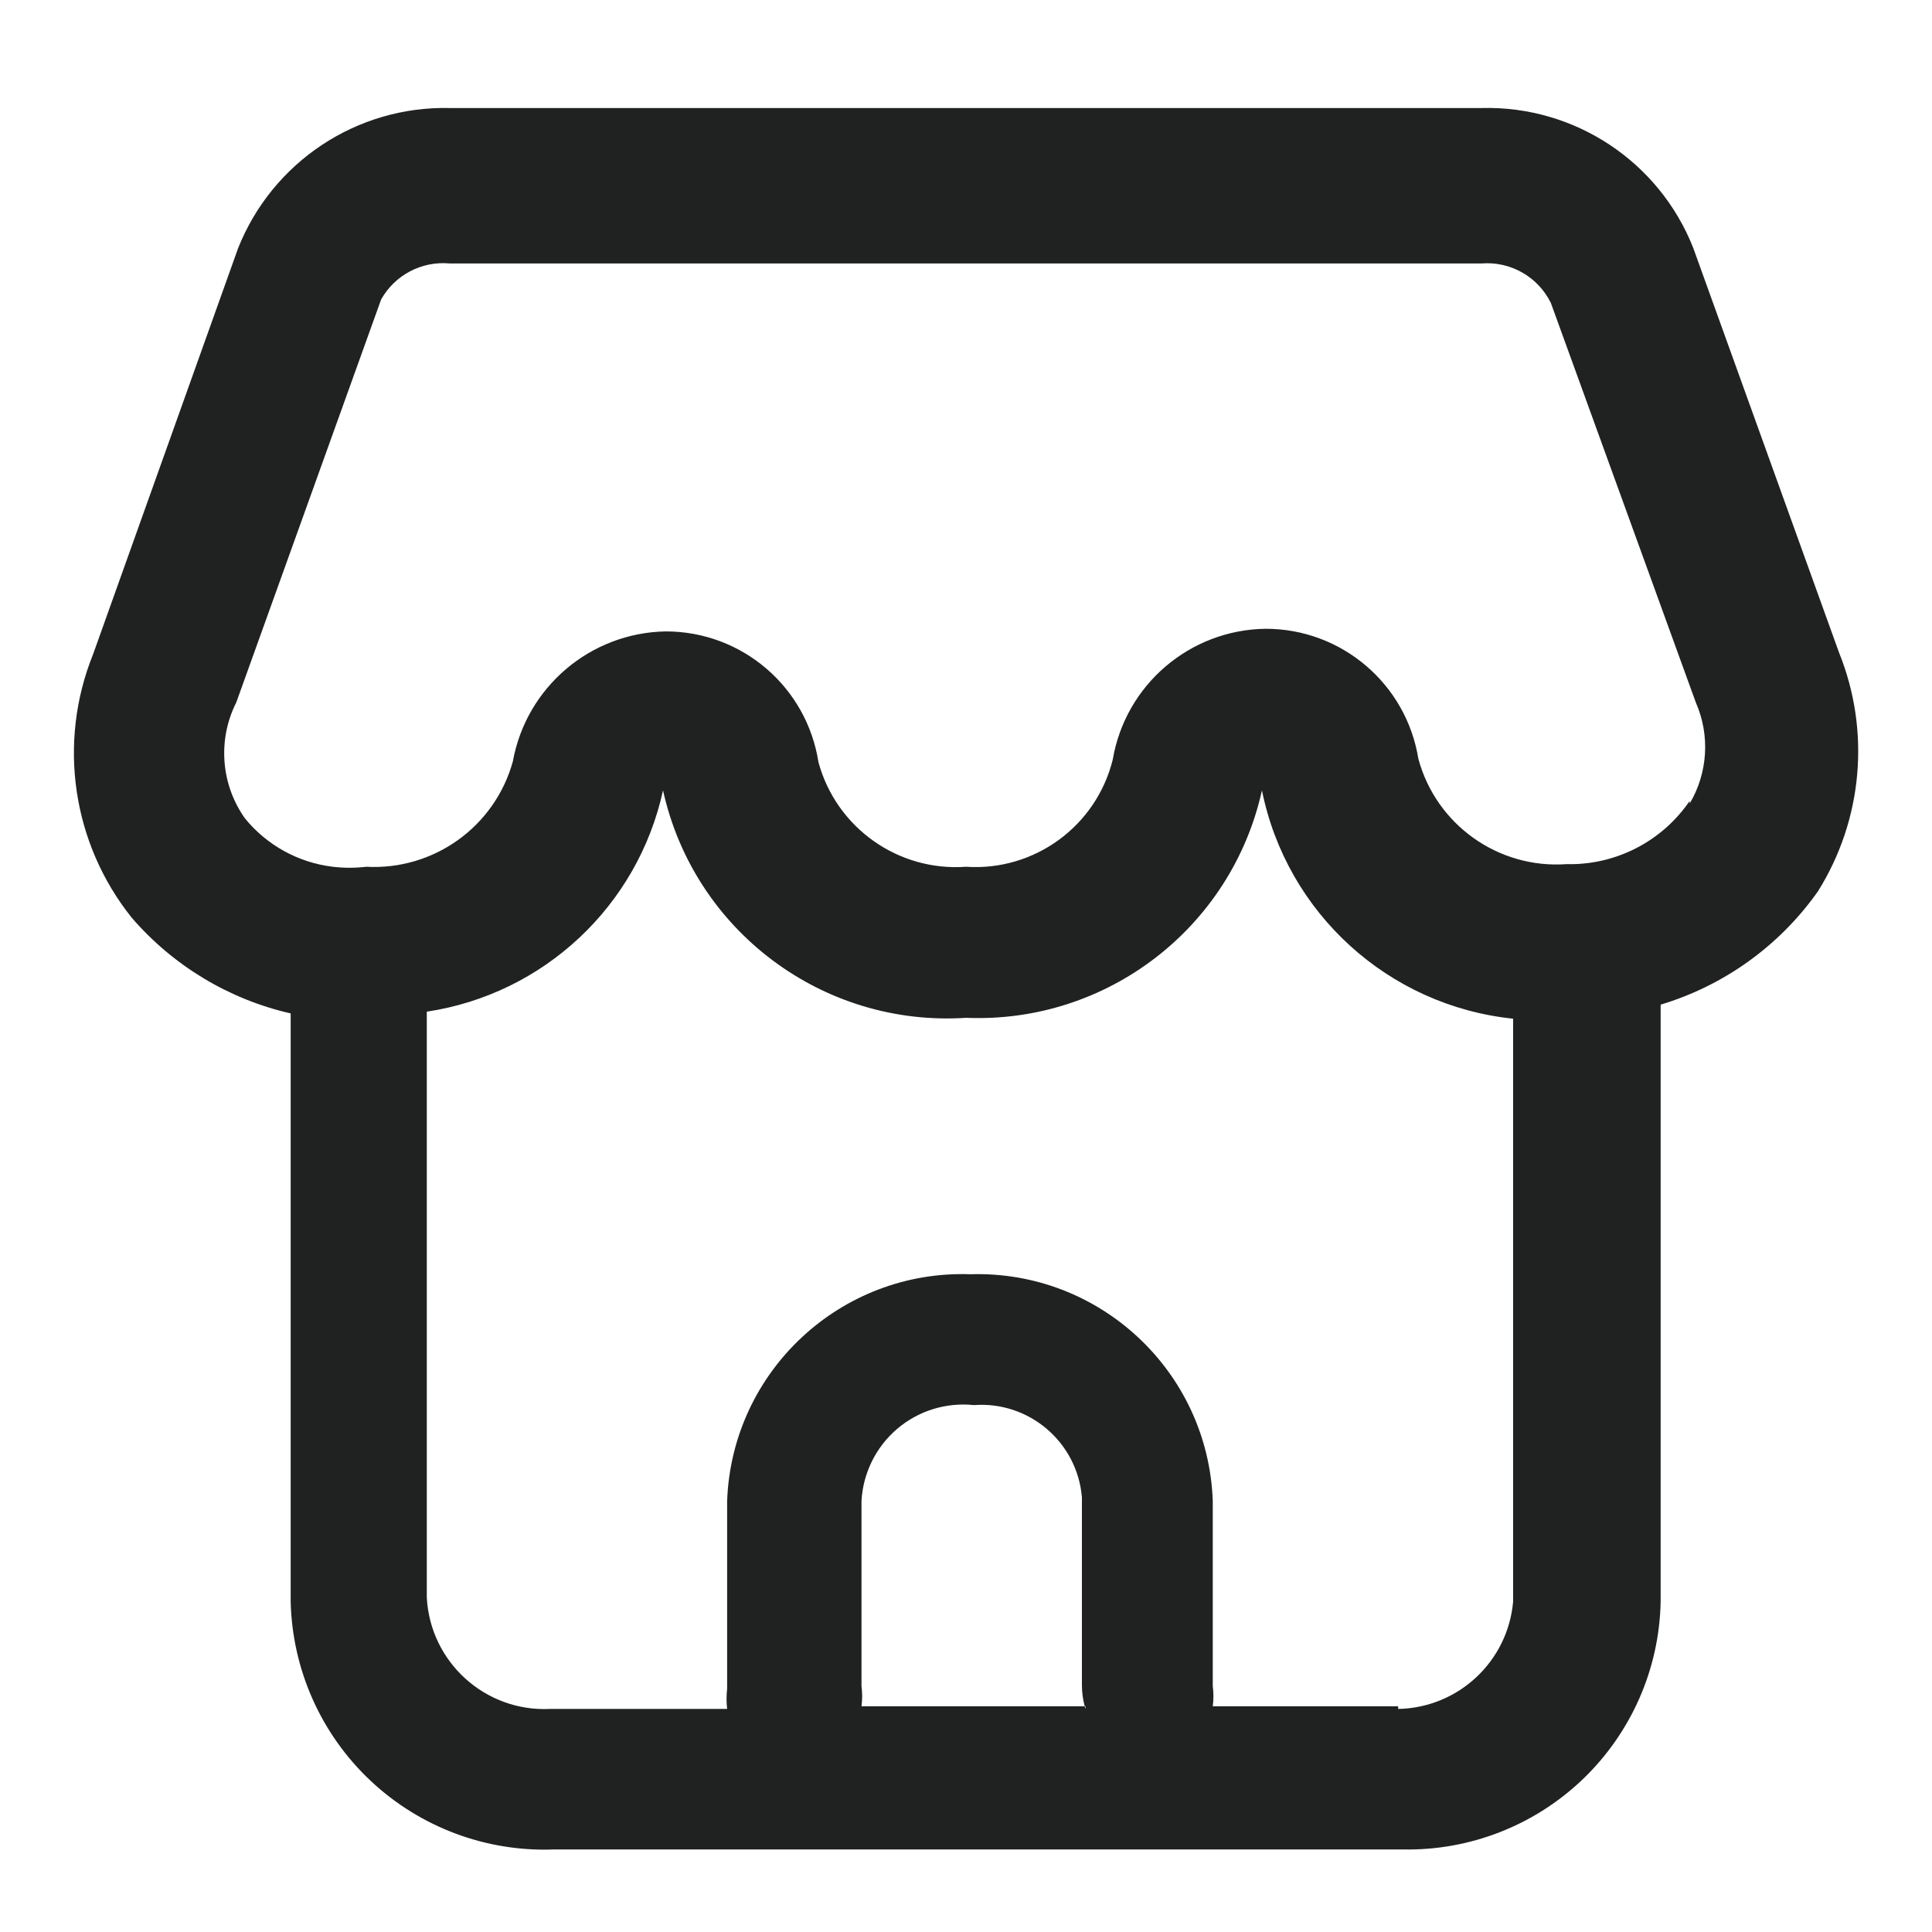 <svg xmlns="http://www.w3.org/2000/svg" width="30" height="30" viewBox="0 0 22 21" fill="none">
  <path fill-rule="evenodd" clip-rule="evenodd" d="M19.28 2.32L20.941 6.93C21.302 7.823 21.212 8.834 20.701 9.65C20.265 10.268 19.635 10.722 18.91 10.94V17.74C18.895 18.504 18.576 19.23 18.025 19.759C17.473 20.288 16.734 20.576 15.97 20.56H6.31C5.537 20.59 4.784 20.308 4.22 19.778C3.656 19.248 3.329 18.514 3.31 17.74V11.04C2.606 10.879 1.972 10.497 1.5 9.95C0.822 9.103 0.654 7.956 1.06 6.95L2.71 2.33C3.1 1.345 4.061 0.706 5.12 0.73H16.87C17.928 0.702 18.89 1.337 19.28 2.32ZM12.352 18.93H12.361V18.96C12.357 18.95 12.355 18.94 12.352 18.93ZM12.352 18.93H9.81C9.82 18.854 9.82 18.776 9.81 18.7V16.59C9.828 16.273 9.975 15.976 10.217 15.77C10.459 15.564 10.774 15.467 11.091 15.5C11.719 15.454 12.267 15.922 12.32 16.55V18.69C12.32 18.771 12.331 18.852 12.352 18.93ZM15.921 18.93H13.81C13.82 18.854 13.82 18.776 13.81 18.7V16.59C13.756 15.117 12.523 13.965 11.05 14.01C9.574 13.959 8.335 15.113 8.28 16.59V18.73C8.271 18.806 8.271 18.884 8.28 18.96H6.26C5.524 18.994 4.898 18.426 4.86 17.69V11.02C6.193 10.819 7.263 9.816 7.55 8.5C7.903 10.097 9.369 11.197 11.001 11.09C12.603 11.157 14.023 10.066 14.37 8.5C14.652 9.899 15.811 10.953 17.23 11.1V17.74C17.169 18.421 16.605 18.947 15.921 18.96V18.93ZM17.921 9.34C18.451 9.326 18.942 9.058 19.241 8.62V8.65C19.448 8.3 19.474 7.872 19.311 7.5L17.66 2.95C17.514 2.652 17.201 2.474 16.87 2.5H5.12C4.802 2.471 4.497 2.631 4.34 2.91L2.69 7.5C2.476 7.924 2.515 8.433 2.79 8.82C3.04 9.126 3.398 9.323 3.79 9.37C3.917 9.385 4.044 9.385 4.17 9.37C4.94 9.412 5.635 8.913 5.84 8.17C5.993 7.325 6.722 6.705 7.58 6.69C8.449 6.689 9.187 7.322 9.32 8.18C9.524 8.927 10.228 9.426 11.001 9.37C11.779 9.422 12.483 8.908 12.671 8.15C12.815 7.299 13.547 6.672 14.411 6.66C15.275 6.659 16.013 7.286 16.151 8.14C16.354 8.893 17.063 9.396 17.84 9.34H17.921Z" fill="#202121"/>
</svg>